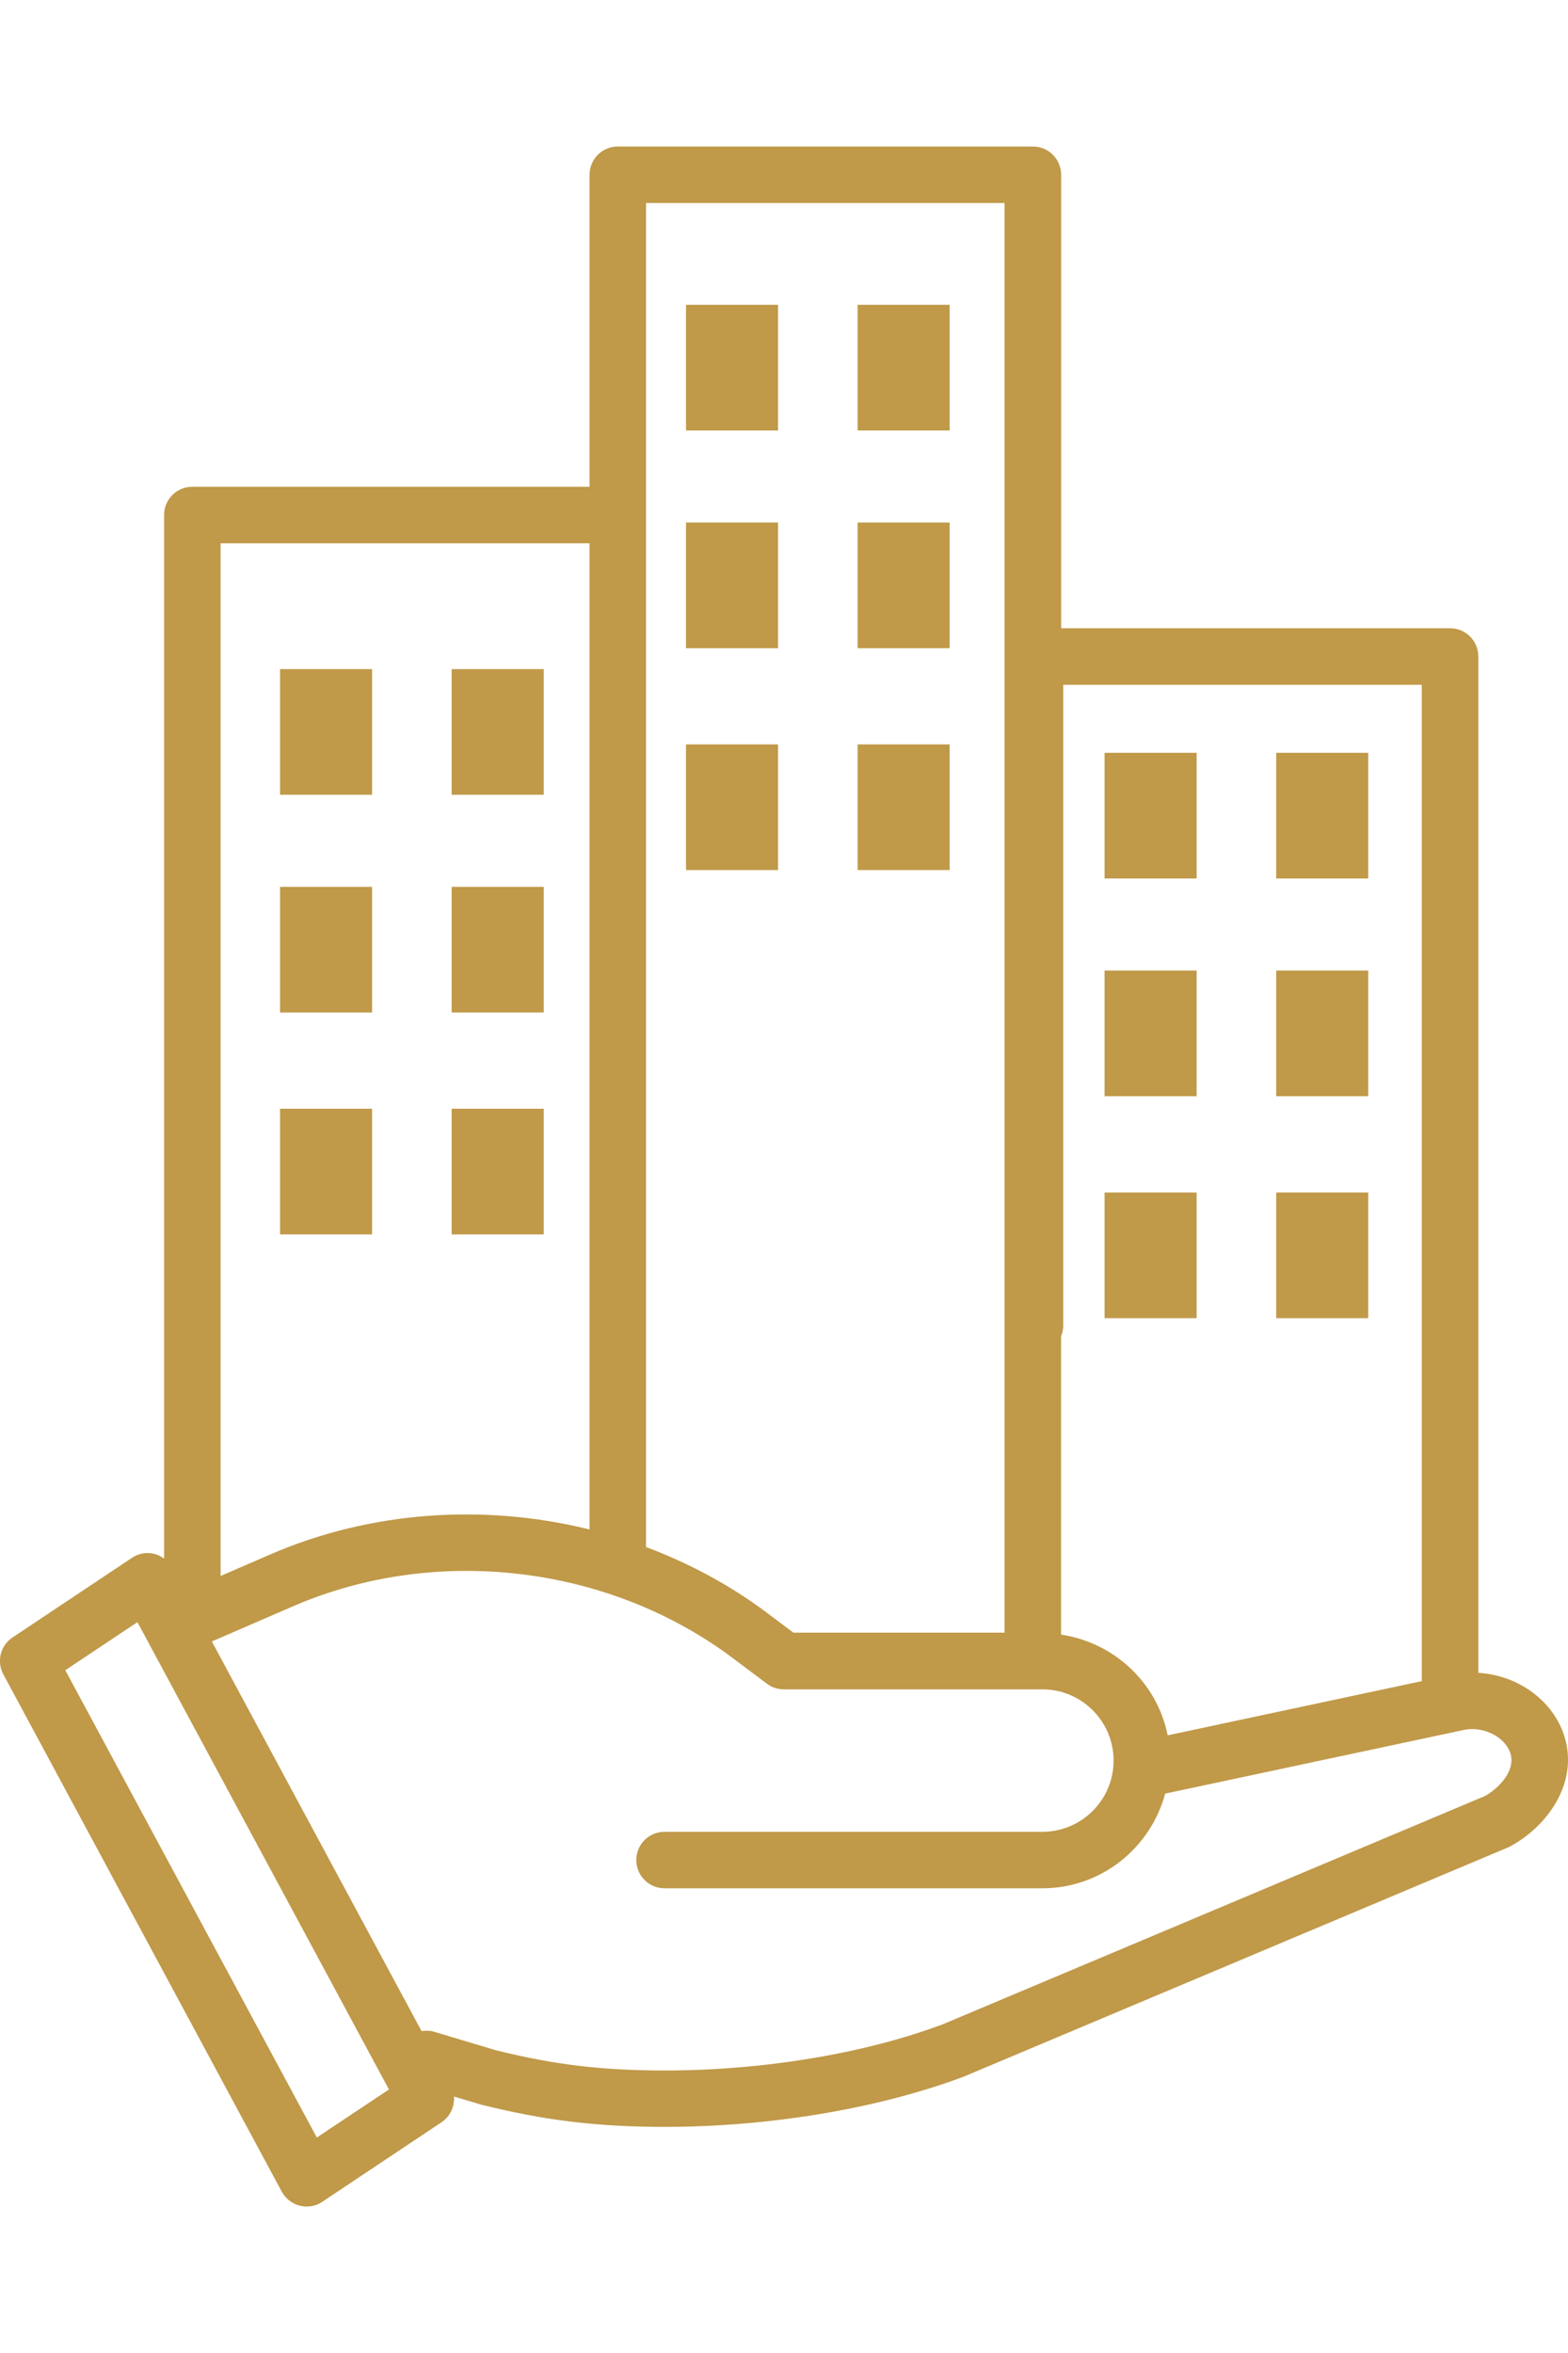 <?xml version="1.0" encoding="utf-8"?>
<!-- Generator: Adobe Illustrator 27.8.1, SVG Export Plug-In . SVG Version: 6.00 Build 0)  -->
<svg version="1.1" id="Layer_1" xmlns="http://www.w3.org/2000/svg" xmlns:xlink="http://www.w3.org/1999/xlink" x="0px" y="0px"
	 viewBox="0 0 200 300" style="enable-background:new 0 0 200 300;" xml:space="preserve">
<style type="text/css">
	.st0{fill:#C09949;}
</style>
<g>
	<g>
		<path class="st0" d="M199.23,220.52c-1.75-4.23-6.09-6.98-10.67-7.24V83.7c0-1.99-1.61-3.6-3.6-3.6h-49.61V22.28
			c0-1.99-1.61-3.6-3.6-3.6H78.8c-1.99,0-3.6,1.61-3.6,3.6v39.78H24.53c-1.99,0-3.6,1.61-3.6,3.6v133.06
			c-0.37-0.27-0.78-0.49-1.23-0.6c-0.99-0.26-2.03-0.07-2.87,0.5L1.6,208.77c-1.55,1.03-2.06,3.07-1.17,4.71l35.51,65.95
			c0.48,0.89,1.32,1.54,2.3,1.79c0.29,0.07,0.58,0.11,0.87,0.11c0.7,0,1.4-0.21,2-0.61l15.22-10.15c1.11-0.74,1.66-2.01,1.57-3.27
			l3.41,1.02c8.11,2.03,14.9,2.85,23.46,2.85c13.4,0,27.27-2.32,38.17-6.41l69.58-29.29C197.76,232.67,201.74,226.63,199.23,220.52z
			 M135.62,168.99V87.31h45.73v127.03l-32.41,6.91c-1.34-6.68-6.8-11.83-13.6-12.84v-38.05
			C135.51,169.93,135.62,169.47,135.62,168.99z M128.13,25.88v182.28H101.2l-3.37-2.53c-4.72-3.54-9.94-6.33-15.43-8.39V25.88
			H128.13z M75.2,69.27V195c-13.42-3.31-27.88-2.37-40.66,3.16l-6.4,2.77V69.27H75.2z M40.41,272.53L8.33,212.95l9.2-6.13
			l32.08,59.58L40.41,272.53z M189.42,228.98l-69.14,29.1c-9.99,3.75-22.94,5.9-35.51,5.9c-8.03,0-14.12-0.74-21.56-2.59l-7.85-2.35
			c-0.53-0.16-1.07-0.16-1.59-0.08l-26.75-49.68l10.37-4.49c18.2-7.88,40.25-5.27,56.1,6.63l4.33,3.25
			c0.62,0.47,1.38,0.72,2.16,0.72h32.98c5.01,0,9.08,4.07,9.08,9.08s-4.08,9.08-9.08,9.08h-48.2c-1.99,0-3.6,1.61-3.6,3.6
			c0,1.99,1.61,3.6,3.6,3.6h48.2c7.51,0,13.79-5.14,15.66-12.07l37.97-8.09c2.36-0.57,5.13,0.68,5.96,2.68
			C193.56,225.68,191.05,228.09,189.42,228.98z"/>
		<rect x="35.72" y="85.31" class="st0" width="11.74" height="16.02"/>
		<rect x="57.61" y="85.31" class="st0" width="11.74" height="16.02"/>
		<rect x="35.72" y="113.07" class="st0" width="11.74" height="16.02"/>
		<rect x="57.61" y="113.07" class="st0" width="11.74" height="16.02"/>
		<rect x="35.72" y="141.36" class="st0" width="11.74" height="16.02"/>
		<rect x="57.61" y="141.36" class="st0" width="11.74" height="16.02"/>
		<rect x="87.5" y="38.86" class="st0" width="11.74" height="16.02"/>
		<rect x="109.39" y="38.86" class="st0" width="11.74" height="16.02"/>
		<rect x="87.5" y="66.62" class="st0" width="11.74" height="16.02"/>
		<rect x="109.39" y="66.62" class="st0" width="11.74" height="16.02"/>
		<rect x="87.5" y="94.91" class="st0" width="11.74" height="16.02"/>
		<rect x="109.39" y="94.91" class="st0" width="11.74" height="16.02"/>
		<rect x="140.89" y="95.98" class="st0" width="11.74" height="16.02"/>
		<rect x="162.78" y="95.98" class="st0" width="11.74" height="16.02"/>
		<rect x="140.89" y="123.74" class="st0" width="11.74" height="16.02"/>
		<rect x="162.78" y="123.74" class="st0" width="11.74" height="16.02"/>
		<rect x="140.89" y="152.04" class="st0" width="11.74" height="16.02"/>
		<rect x="162.78" y="152.04" class="st0" width="11.74" height="16.02"/>
	</g>
</g>
</svg>
